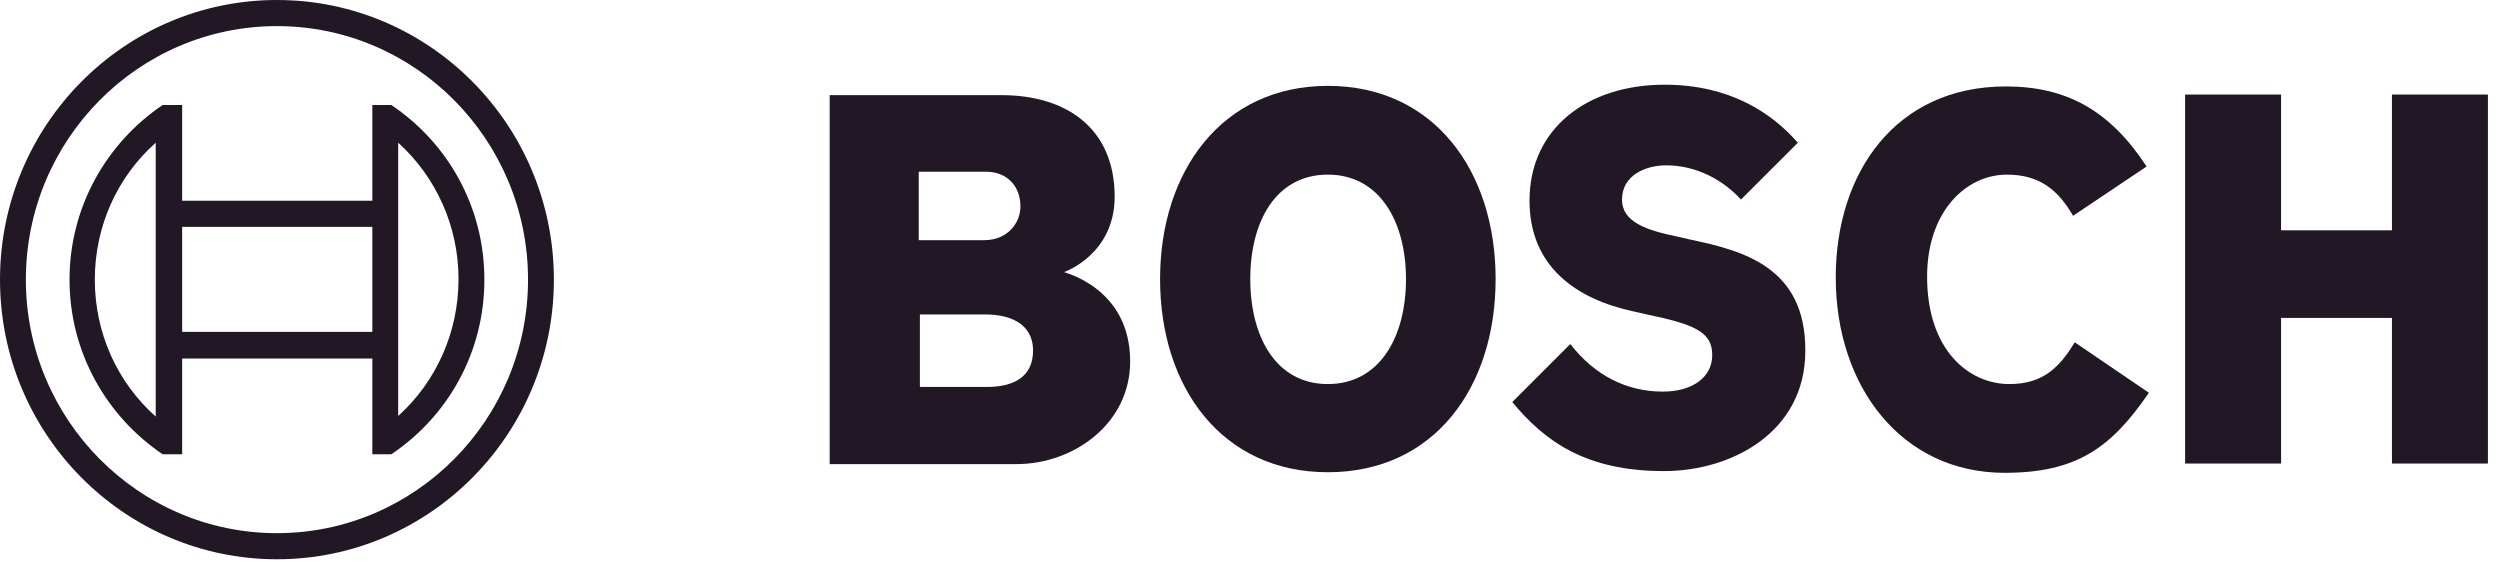 <svg width="133" height="30" viewBox="0 0 133 30" fill="none" xmlns="http://www.w3.org/2000/svg">
<path d="M56.61 14.475C56.61 14.475 59.3 13.549 59.3 10.463C59.3 6.852 56.763 5.061 53.278 5.061H44.139V24.691H54.073C57.13 24.691 60.125 22.531 60.125 19.228C60.125 15.308 56.61 14.506 56.61 14.475ZM48.907 9.136H52.453C53.553 9.136 54.287 9.876 54.287 10.987C54.287 11.852 53.614 12.777 52.361 12.777H48.877V9.136H48.907ZM52.484 20.586H48.938V16.728H52.392C54.134 16.728 54.959 17.5 54.959 18.642C54.959 20.062 53.92 20.586 52.484 20.586Z" fill="#221825"/>
<path d="M70.641 4.568C65.017 4.568 61.716 9.105 61.716 14.845C61.716 20.617 65.017 25.123 70.641 25.123C76.296 25.123 79.567 20.617 79.567 14.845C79.567 9.105 76.296 4.568 70.641 4.568ZM70.641 20.432C67.89 20.432 66.515 17.932 66.515 14.845C66.515 11.759 67.89 9.29 70.641 9.29C73.392 9.29 74.799 11.79 74.799 14.845C74.799 17.932 73.392 20.432 70.641 20.432Z" fill="#221825"/>
<path d="M89.929 12.747L89.257 12.592C87.606 12.253 86.291 11.821 86.291 10.617C86.291 9.321 87.545 8.796 88.645 8.796C90.265 8.796 91.702 9.599 92.619 10.617L95.645 7.592C94.27 6.018 92.038 4.506 88.553 4.506C84.457 4.506 81.37 6.821 81.37 10.679C81.37 14.197 83.877 15.926 86.933 16.574L87.606 16.728C90.143 17.253 91.091 17.654 91.091 18.889C91.091 20.062 90.051 20.833 88.462 20.833C86.567 20.833 84.855 20 83.54 18.302L80.453 21.389C82.165 23.457 84.335 25.062 88.523 25.062C92.16 25.062 96.043 22.963 96.043 18.673C96.073 14.197 92.711 13.333 89.929 12.747Z" fill="#221825"/>
<path d="M106.893 20.432C104.754 20.432 102.522 18.642 102.522 14.722C102.522 11.234 104.601 9.29 106.771 9.29C108.483 9.29 109.492 10.092 110.286 11.481L114.199 8.858C112.243 5.864 109.92 4.598 106.71 4.598C100.841 4.598 97.662 9.197 97.662 14.753C97.662 20.586 101.177 25.154 106.649 25.154C110.5 25.154 112.334 23.796 114.321 20.895L110.378 18.21C109.583 19.506 108.727 20.432 106.893 20.432Z" fill="#221825"/>
<path d="M127.252 5.03V12.253H121.353V5.03H116.248V24.66H121.353V16.913H127.252V24.66H132.357V5.03H127.252Z" fill="#221825"/>
<path d="M14.733 0C6.603 0 0 6.667 0 14.877C0 23.087 6.603 29.753 14.733 29.753C22.864 29.753 29.467 23.087 29.467 14.877C29.467 6.667 22.864 0 14.733 0ZM14.733 28.364C7.367 28.364 1.376 22.315 1.376 14.877C1.376 7.438 7.367 1.389 14.733 1.389C22.1 1.389 28.091 7.438 28.091 14.877C28.091 22.315 22.1 28.364 14.733 28.364Z" fill="#221825"/>
<path d="M20.817 5.587H19.808V10.68H9.69V5.587H8.651C5.686 7.593 3.699 10.988 3.699 14.877C3.699 18.766 5.686 22.161 8.651 24.167H9.69V19.075H19.808V24.167H20.817C23.812 22.161 25.769 18.766 25.769 14.877C25.769 10.988 23.812 7.593 20.817 5.587ZM8.284 22.161C6.236 20.34 5.044 17.717 5.044 14.877C5.044 12.038 6.236 9.414 8.284 7.593V22.161ZM19.808 17.655H9.69V12.069H19.808C19.808 12.099 19.808 17.655 19.808 17.655ZM21.184 22.13V19.044V10.68V7.593C23.201 9.414 24.393 12.038 24.393 14.846C24.393 17.686 23.201 20.309 21.184 22.13Z" fill="#221825"/>
</svg>
